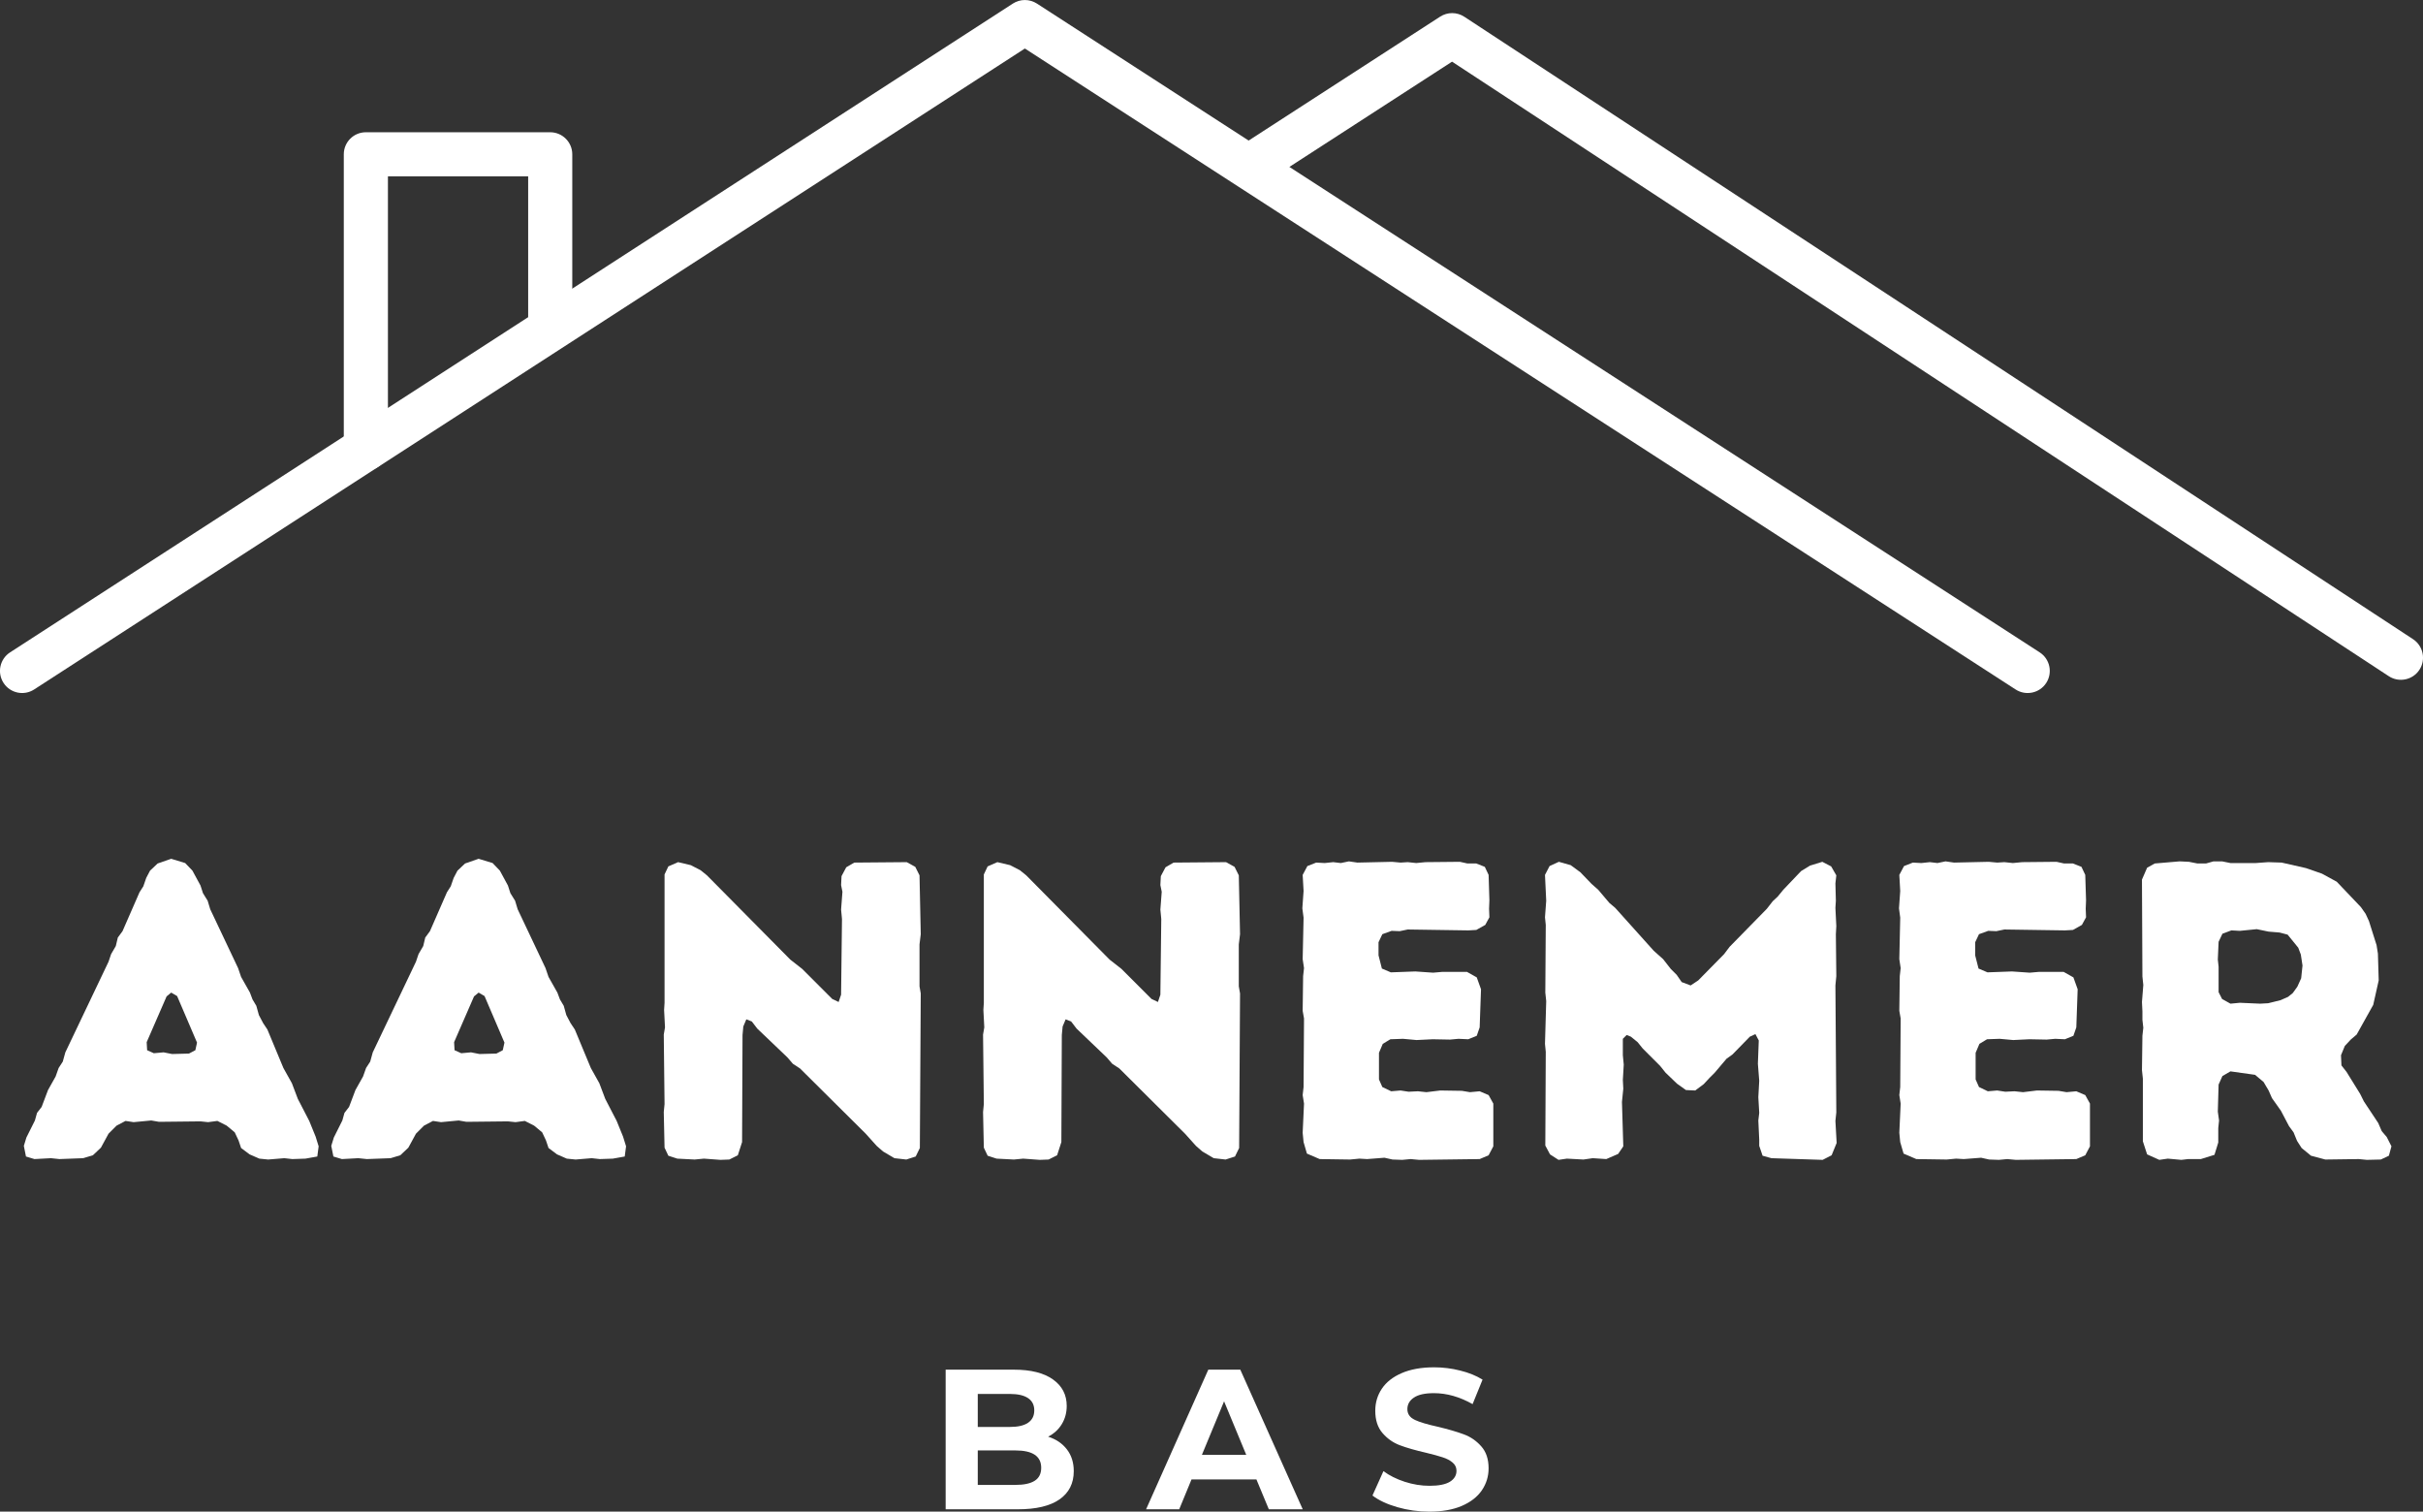 <svg viewBox="18.27 72.58 338.4 211.11" version="1.0" preserveAspectRatio="xMidYMid meet" zoomAndPan="magnify" xmlns:xlink="http://www.w3.org/1999/xlink" xmlns="http://www.w3.org/2000/svg"><rect x="18.27" y="72.58" width="338.4" height="211.11" fill="#333333" stroke="none"/><defs><g></g><clipPath id="bfed4fa4bb"><path clip-rule="nonzero" d="M 18 72.359 L 305 72.359 L 305 169.859 L 18 169.859 Z M 18 72.359"></path></clipPath><clipPath id="108c3afa9b"><path clip-rule="nonzero" d="M 190 74 L 356.875 74 L 356.875 168 L 190 168 Z M 190 74"></path></clipPath><clipPath id="0f1bc4cb2a"><rect height="72" y="0" width="335" x="0"></rect></clipPath><clipPath id="e855dd24cc"><rect height="36" y="0" width="91" x="0"></rect></clipPath></defs><g clip-path="url(#bfed4fa4bb)"><path fill-rule="evenodd" fill-opacity="1" d="M 23.035 168.871 L 161.406 79.355 C 161.406 79.355 299.777 168.871 299.777 168.871 C 301.207 169.797 303.125 169.387 304.051 167.957 C 304.977 166.523 304.566 164.609 303.133 163.684 C 303.133 163.684 163.086 73.078 163.086 73.078 C 162.062 72.418 160.75 72.418 159.73 73.078 C 159.73 73.078 19.68 163.684 19.68 163.684 C 18.246 164.609 17.836 166.523 18.766 167.957 C 19.691 169.387 21.605 169.797 23.035 168.871 Z M 23.035 168.871" fill="#ffffff"></path></g><g clip-path="url(#108c3afa9b)"><path fill-rule="evenodd" fill-opacity="1" d="M 195.617 97.66 L 221.066 81.191 C 221.066 81.191 351.887 167.012 351.887 167.012 C 353.316 167.949 355.234 167.551 356.168 166.125 C 357.102 164.699 356.703 162.781 355.277 161.844 C 355.277 161.844 222.777 74.918 222.777 74.918 C 221.75 74.246 220.43 74.242 219.402 74.906 C 219.402 74.906 208.133 82.199 192.258 92.469 C 190.828 93.395 190.414 95.309 191.344 96.742 C 192.27 98.176 194.184 98.586 195.617 97.66 Z M 195.617 97.66" fill="#ffffff"></path></g><path fill-rule="evenodd" fill-opacity="1" d="M 98.195 117.473 L 98.195 94.129 C 98.195 92.43 96.812 91.051 95.113 91.051 L 69.367 91.051 C 67.656 91.051 66.285 92.43 66.285 94.129 L 66.285 135.219 C 66.285 136.914 67.656 138.293 69.367 138.293 C 71.066 138.293 72.449 136.914 72.449 135.219 L 72.449 97.203 C 72.449 97.203 92.035 97.203 92.035 97.203 L 92.035 117.473 C 92.035 119.168 93.418 120.547 95.113 120.547 C 96.812 120.547 98.195 119.168 98.195 117.473 Z M 98.195 117.473" fill="#ffffff"></path><g transform="matrix(1, 0, 0, 1, 20, 178)"><g clip-path="url(#0f1bc4cb2a)"><g fill-opacity="1" fill="#ffffff"><g transform="translate(0.834, 56.391)"><g><path d="M 34.891 0.125 L 33.656 0 L 32.297 -0.594 L 31.109 -1.484 L 30.75 -2.547 L 30.219 -3.672 L 29.094 -4.609 L 27.797 -5.266 L 26.5 -5.094 L 25.438 -5.203 L 19.641 -5.141 L 18.562 -5.328 L 16.094 -5.094 L 14.969 -5.266 L 13.719 -4.609 L 12.594 -3.484 L 11.531 -1.531 L 10.406 -0.469 L 9.047 -0.062 L 5.734 0.062 L 4.547 -0.062 L 2.25 0.062 L 1.062 -0.297 L 0.766 -1.781 L 1.125 -2.953 L 2.312 -5.328 L 2.609 -6.391 L 3.25 -7.219 L 4.141 -9.578 L 5.203 -11.469 L 5.625 -12.656 L 6.203 -13.547 L 6.562 -14.844 L 12.594 -27.5 L 12.953 -28.562 L 13.609 -29.688 L 13.891 -30.875 L 14.547 -31.766 L 16.922 -37.203 L 17.453 -38.031 L 17.859 -39.203 L 18.391 -40.219 L 19.453 -41.219 L 21.344 -41.875 L 23.297 -41.281 L 24.312 -40.219 L 25.438 -38.141 L 25.781 -37.078 L 26.438 -36.016 L 26.797 -34.828 L 30.688 -26.609 L 31.109 -25.375 L 32.344 -23.188 L 32.703 -22.234 L 33.234 -21.344 L 33.594 -20.047 L 34.188 -18.922 L 34.781 -18.031 L 37.016 -12.656 L 38.203 -10.531 L 39.031 -8.344 L 40.625 -5.266 L 41.516 -3.078 L 41.938 -1.719 L 41.75 -0.297 L 40.094 0 L 38.266 0.062 L 37.141 -0.062 Z M 21.469 -14.609 L 23.828 -14.672 L 24.719 -15.141 L 24.953 -16.203 L 22.172 -22.703 L 21.344 -23.188 L 20.703 -22.656 L 17.922 -16.266 L 17.984 -15.141 L 18.922 -14.719 L 20.281 -14.844 Z M 21.469 -14.609"></path></g></g></g><g fill-opacity="1" fill="#ffffff"><g transform="translate(43.77, 56.391)"><g><path d="M 34.891 0.125 L 33.656 0 L 32.297 -0.594 L 31.109 -1.484 L 30.75 -2.547 L 30.219 -3.672 L 29.094 -4.609 L 27.797 -5.266 L 26.5 -5.094 L 25.438 -5.203 L 19.641 -5.141 L 18.562 -5.328 L 16.094 -5.094 L 14.969 -5.266 L 13.719 -4.609 L 12.594 -3.484 L 11.531 -1.531 L 10.406 -0.469 L 9.047 -0.062 L 5.734 0.062 L 4.547 -0.062 L 2.25 0.062 L 1.062 -0.297 L 0.766 -1.781 L 1.125 -2.953 L 2.312 -5.328 L 2.609 -6.391 L 3.25 -7.219 L 4.141 -9.578 L 5.203 -11.469 L 5.625 -12.656 L 6.203 -13.547 L 6.562 -14.844 L 12.594 -27.5 L 12.953 -28.562 L 13.609 -29.688 L 13.891 -30.875 L 14.547 -31.766 L 16.922 -37.203 L 17.453 -38.031 L 17.859 -39.203 L 18.391 -40.219 L 19.453 -41.219 L 21.344 -41.875 L 23.297 -41.281 L 24.312 -40.219 L 25.438 -38.141 L 25.781 -37.078 L 26.438 -36.016 L 26.797 -34.828 L 30.688 -26.609 L 31.109 -25.375 L 32.344 -23.188 L 32.703 -22.234 L 33.234 -21.344 L 33.594 -20.047 L 34.188 -18.922 L 34.781 -18.031 L 37.016 -12.656 L 38.203 -10.531 L 39.031 -8.344 L 40.625 -5.266 L 41.516 -3.078 L 41.938 -1.719 L 41.75 -0.297 L 40.094 0 L 38.266 0.062 L 37.141 -0.062 Z M 21.469 -14.609 L 23.828 -14.672 L 24.719 -15.141 L 24.953 -16.203 L 22.172 -22.703 L 21.344 -23.188 L 20.703 -22.656 L 17.922 -16.266 L 17.984 -15.141 L 18.922 -14.719 L 20.281 -14.844 Z M 21.469 -14.609"></path></g></g></g><g fill-opacity="1" fill="#ffffff"><g transform="translate(86.707, 56.391)"><g><path d="M 34.891 -1 L 34 -1.781 L 32.469 -3.484 L 23.297 -12.594 L 22.297 -13.25 L 21.531 -14.141 L 17.328 -18.156 L 16.562 -19.156 L 15.797 -19.453 L 15.375 -18.453 L 15.266 -17.266 L 15.203 -2.312 L 14.609 -0.469 L 13.422 0.125 L 12.188 0.172 L 9.875 0 L 8.578 0.125 L 6.156 0 L 4.906 -0.406 L 4.375 -1.531 L 4.266 -6.5 L 4.375 -7.625 L 4.266 -17.328 L 4.438 -18.328 L 4.312 -20.766 L 4.375 -21.766 L 4.375 -39.688 L 4.906 -40.812 L 6.266 -41.406 L 8.047 -40.984 L 9.406 -40.281 L 10.297 -39.562 L 21.938 -27.797 L 23.594 -26.5 L 27.797 -22.297 L 28.688 -21.875 L 29.031 -22.891 L 29.156 -33.469 L 29.031 -34.781 L 29.219 -37.266 L 29.031 -38.203 L 29.094 -39.453 L 29.75 -40.688 L 30.875 -41.344 L 38.203 -41.406 L 39.391 -40.75 L 39.984 -39.562 L 40.156 -31.344 L 39.984 -29.922 L 39.984 -24.062 L 40.156 -23.062 L 40.031 -1.484 L 39.453 -0.297 L 38.141 0.125 L 36.484 -0.062 Z M 34.891 -1"></path></g></g></g><g fill-opacity="1" fill="#ffffff"><g transform="translate(131.299, 56.391)"><g><path d="M 34.891 -1 L 34 -1.781 L 32.469 -3.484 L 23.297 -12.594 L 22.297 -13.25 L 21.531 -14.141 L 17.328 -18.156 L 16.562 -19.156 L 15.797 -19.453 L 15.375 -18.453 L 15.266 -17.266 L 15.203 -2.312 L 14.609 -0.469 L 13.422 0.125 L 12.188 0.172 L 9.875 0 L 8.578 0.125 L 6.156 0 L 4.906 -0.406 L 4.375 -1.531 L 4.266 -6.5 L 4.375 -7.625 L 4.266 -17.328 L 4.438 -18.328 L 4.312 -20.766 L 4.375 -21.766 L 4.375 -39.688 L 4.906 -40.812 L 6.266 -41.406 L 8.047 -40.984 L 9.406 -40.281 L 10.297 -39.562 L 21.938 -27.797 L 23.594 -26.5 L 27.797 -22.297 L 28.688 -21.875 L 29.031 -22.891 L 29.156 -33.469 L 29.031 -34.781 L 29.219 -37.266 L 29.031 -38.203 L 29.094 -39.453 L 29.75 -40.688 L 30.875 -41.344 L 38.203 -41.406 L 39.391 -40.75 L 39.984 -39.562 L 40.156 -31.344 L 39.984 -29.922 L 39.984 -24.062 L 40.156 -23.062 L 40.031 -1.484 L 39.453 -0.297 L 38.141 0.125 L 36.484 -0.062 Z M 34.891 -1"></path></g></g></g><g fill-opacity="1" fill="#ffffff"><g transform="translate(175.891, 56.391)"><g><path d="M 20.578 0.172 L 19.391 0.062 L 18.219 0.172 L 16.859 0.125 L 15.734 -0.125 L 13.312 0.062 L 12.234 0 L 10.938 0.125 L 6.688 0.062 L 4.906 -0.703 L 4.438 -2.312 L 4.312 -3.609 L 4.5 -7.688 L 4.312 -8.875 L 4.438 -10 L 4.5 -19.578 L 4.312 -20.641 L 4.375 -25.484 L 4.5 -26.609 L 4.312 -27.859 L 4.438 -33.656 L 4.266 -34.953 L 4.438 -37.375 L 4.312 -39.625 L 4.969 -40.859 L 6.203 -41.344 L 7.391 -41.281 L 8.578 -41.406 L 9.641 -41.281 L 10.766 -41.516 L 11.953 -41.344 L 16.797 -41.453 L 17.984 -41.344 L 18.984 -41.406 L 20.172 -41.281 L 21.469 -41.406 L 26.266 -41.453 L 27.328 -41.219 L 28.562 -41.219 L 29.75 -40.75 L 30.281 -39.625 L 30.391 -36.078 L 30.344 -34.891 L 30.391 -33.703 L 29.812 -32.641 L 28.562 -31.938 L 27.438 -31.875 L 18.984 -32 L 17.859 -31.766 L 16.734 -31.812 L 15.438 -31.344 L 14.906 -30.219 L 14.906 -28.391 L 15.375 -26.547 L 16.625 -26.016 L 20.047 -26.141 L 22.531 -25.969 L 23.781 -26.078 L 27.266 -26.078 L 28.625 -25.312 L 29.219 -23.656 L 29.031 -18.328 L 28.625 -17.156 L 27.438 -16.672 L 26.078 -16.734 L 24.891 -16.625 L 22.469 -16.672 L 20.219 -16.562 L 18.328 -16.734 L 16.562 -16.672 L 15.5 -16.031 L 14.969 -14.781 L 14.969 -11.062 L 15.438 -10 L 16.672 -9.406 L 17.984 -9.516 L 19.109 -9.344 L 20.406 -9.406 L 21.594 -9.281 L 23.531 -9.516 L 26.547 -9.469 L 27.672 -9.281 L 29.031 -9.406 L 30.281 -8.875 L 30.938 -7.688 L 30.938 -1.719 L 30.281 -0.469 L 29.031 0.062 Z M 20.578 0.172"></path></g></g></g><g fill-opacity="1" fill="#ffffff"><g transform="translate(209.779, 56.391)"><g><path d="M 6.156 0.172 L 4.969 -0.594 L 4.312 -1.828 L 4.375 -14.906 L 4.266 -16.031 L 4.438 -22 L 4.312 -23.188 L 4.375 -32.641 L 4.266 -33.703 L 4.438 -36.016 L 4.266 -39.625 L 4.906 -40.859 L 6.203 -41.453 L 7.859 -40.984 L 9.219 -39.984 L 10.766 -38.375 L 11.703 -37.547 L 13.25 -35.719 L 14.078 -35.016 L 19.453 -29.031 L 20.766 -27.859 L 21.828 -26.5 L 22.656 -25.672 L 23.359 -24.656 L 24.609 -24.188 L 25.672 -24.891 L 29.281 -28.562 L 30.047 -29.578 L 35.25 -34.891 L 36.078 -35.953 L 36.781 -36.609 L 37.547 -37.547 L 40.031 -40.156 L 41.281 -40.922 L 43 -41.453 L 44.234 -40.812 L 44.953 -39.562 L 44.828 -38.438 L 44.891 -36.016 L 44.828 -35.016 L 44.953 -32.469 L 44.891 -31.344 L 44.953 -25.484 L 44.828 -24.188 L 44.953 -6.453 L 44.828 -5.266 L 45 -2.188 L 44.297 -0.469 L 43.047 0.172 L 35.891 -0.062 L 34.656 -0.406 L 34.188 -1.781 L 34.188 -2.656 L 34.062 -5.328 L 34.188 -6.391 L 34.062 -8.578 L 34.188 -10.875 L 34 -13.25 L 34.125 -16.5 L 33.656 -17.391 L 32.875 -17.031 L 30.453 -14.547 L 29.625 -13.953 L 27.969 -12 L 27.266 -11.297 L 26.438 -10.406 L 25.25 -9.516 L 23.953 -9.578 L 22.703 -10.469 L 21.109 -12 L 20.344 -12.953 L 17.922 -15.375 L 17.203 -16.266 L 16.266 -17.031 L 15.672 -17.266 L 15.141 -16.734 L 15.141 -14.438 L 15.266 -13.125 L 15.141 -11 L 15.203 -9.766 L 15.016 -7.922 L 15.203 -1.719 L 14.484 -0.656 L 12.828 0.062 L 10.938 -0.062 L 9.641 0.125 L 7.328 0 Z M 6.156 0.172"></path></g></g></g><g fill-opacity="1" fill="#ffffff"><g transform="translate(259.22, 56.391)"><g><path d="M 20.578 0.172 L 19.391 0.062 L 18.219 0.172 L 16.859 0.125 L 15.734 -0.125 L 13.312 0.062 L 12.234 0 L 10.938 0.125 L 6.688 0.062 L 4.906 -0.703 L 4.438 -2.312 L 4.312 -3.609 L 4.5 -7.688 L 4.312 -8.875 L 4.438 -10 L 4.5 -19.578 L 4.312 -20.641 L 4.375 -25.484 L 4.5 -26.609 L 4.312 -27.859 L 4.438 -33.656 L 4.266 -34.953 L 4.438 -37.375 L 4.312 -39.625 L 4.969 -40.859 L 6.203 -41.344 L 7.391 -41.281 L 8.578 -41.406 L 9.641 -41.281 L 10.766 -41.516 L 11.953 -41.344 L 16.797 -41.453 L 17.984 -41.344 L 18.984 -41.406 L 20.172 -41.281 L 21.469 -41.406 L 26.266 -41.453 L 27.328 -41.219 L 28.562 -41.219 L 29.75 -40.75 L 30.281 -39.625 L 30.391 -36.078 L 30.344 -34.891 L 30.391 -33.703 L 29.812 -32.641 L 28.562 -31.938 L 27.438 -31.875 L 18.984 -32 L 17.859 -31.766 L 16.734 -31.812 L 15.438 -31.344 L 14.906 -30.219 L 14.906 -28.391 L 15.375 -26.547 L 16.625 -26.016 L 20.047 -26.141 L 22.531 -25.969 L 23.781 -26.078 L 27.266 -26.078 L 28.625 -25.312 L 29.219 -23.656 L 29.031 -18.328 L 28.625 -17.156 L 27.438 -16.672 L 26.078 -16.734 L 24.891 -16.625 L 22.469 -16.672 L 20.219 -16.562 L 18.328 -16.734 L 16.562 -16.672 L 15.5 -16.031 L 14.969 -14.781 L 14.969 -11.062 L 15.438 -10 L 16.672 -9.406 L 17.984 -9.516 L 19.109 -9.344 L 20.406 -9.406 L 21.594 -9.281 L 23.531 -9.516 L 26.547 -9.469 L 27.672 -9.281 L 29.031 -9.406 L 30.281 -8.875 L 30.938 -7.688 L 30.938 -1.719 L 30.281 -0.469 L 29.031 0.062 Z M 20.578 0.172"></path></g></g></g><g fill-opacity="1" fill="#ffffff"><g transform="translate(293.108, 56.391)"><g><path d="M 4.438 -2.422 L 4.438 -11.172 L 4.312 -12.359 L 4.375 -17.156 L 4.5 -18.281 L 4.375 -19.391 L 4.375 -20.578 L 4.312 -21.875 L 4.5 -24.25 L 4.375 -25.438 L 4.312 -38.969 L 5.031 -40.625 L 6.094 -41.219 L 9.578 -41.516 L 10.875 -41.453 L 12.062 -41.219 L 13.25 -41.219 L 14.312 -41.516 L 15.5 -41.516 L 16.672 -41.281 L 20.219 -41.281 L 21.938 -41.406 L 23.828 -41.344 L 27.203 -40.578 L 29.453 -39.797 L 31.516 -38.672 L 34.891 -35.125 L 35.547 -34.188 L 36.016 -33.172 L 37.078 -29.812 L 37.266 -28.625 L 37.375 -24.891 L 36.609 -21.469 L 34.297 -17.328 L 33.469 -16.625 L 32.641 -15.734 L 32.109 -14.438 L 32.172 -13.016 L 32.875 -12.125 L 34.781 -9.047 L 35.312 -7.984 L 37.312 -4.969 L 37.797 -3.844 L 38.5 -3.016 L 39.156 -1.719 L 38.797 -0.406 L 37.672 0.125 L 35.719 0.172 L 34.594 0.062 L 29.922 0.125 L 27.922 -0.406 L 26.609 -1.484 L 25.969 -2.484 L 25.484 -3.672 L 24.844 -4.547 L 23.719 -6.688 L 22.469 -8.453 L 22 -9.516 L 21.297 -10.703 L 20.109 -11.703 L 16.672 -12.188 L 15.547 -11.531 L 15.016 -10.344 L 14.906 -6.562 L 15.078 -5.328 L 14.969 -4.266 L 14.969 -2.25 L 14.438 -0.531 L 12.531 0.062 L 10.766 0.062 L 9.812 0.172 L 7.922 0 L 6.734 0.172 L 5.031 -0.594 Z M 16.672 -21.641 L 17.984 -21.766 L 20.812 -21.641 L 21.938 -21.703 L 23.656 -22.125 L 24.719 -22.594 L 25.375 -23.125 L 26.016 -24.016 L 26.547 -25.188 L 26.734 -26.969 L 26.5 -28.5 L 26.141 -29.453 L 24.656 -31.281 L 23.531 -31.578 L 22 -31.703 L 20.344 -32.047 L 17.984 -31.812 L 16.797 -31.875 L 15.547 -31.406 L 15.016 -30.281 L 14.906 -27.797 L 15.016 -26.797 L 15.016 -23.25 L 15.5 -22.297 Z M 16.672 -21.641"></path></g></g></g></g></g><g transform="matrix(1, 0, 0, 1, 146, 256)"><g clip-path="url(#e855dd24cc)"><g fill-opacity="1" fill="#ffffff"><g transform="translate(2.03, 27.363)"><g><path d="M 16.625 -10.141 C 17.738 -9.785 18.613 -9.191 19.25 -8.359 C 19.883 -7.535 20.203 -6.523 20.203 -5.328 C 20.203 -3.617 19.535 -2.301 18.203 -1.375 C 16.879 -0.457 14.941 0 12.391 0 L 2.312 0 L 2.312 -19.5 L 11.844 -19.5 C 14.219 -19.5 16.039 -19.039 17.312 -18.125 C 18.582 -17.219 19.219 -15.988 19.219 -14.438 C 19.219 -13.488 18.988 -12.641 18.531 -11.891 C 18.082 -11.148 17.445 -10.566 16.625 -10.141 Z M 6.797 -16.109 L 6.797 -11.5 L 11.281 -11.5 C 12.395 -11.5 13.238 -11.691 13.812 -12.078 C 14.395 -12.473 14.688 -13.051 14.688 -13.812 C 14.688 -14.57 14.395 -15.145 13.812 -15.531 C 13.238 -15.914 12.395 -16.109 11.281 -16.109 Z M 12.062 -3.406 C 13.25 -3.406 14.145 -3.598 14.75 -3.984 C 15.352 -4.367 15.656 -4.973 15.656 -5.797 C 15.656 -7.41 14.457 -8.219 12.062 -8.219 L 6.797 -8.219 L 6.797 -3.406 Z M 12.062 -3.406"></path></g></g></g><g fill-opacity="1" fill="#ffffff"><g transform="translate(32.586, 27.363)"><g><path d="M 15.156 -4.172 L 6.094 -4.172 L 4.375 0 L -0.25 0 L 8.438 -19.5 L 12.906 -19.5 L 21.625 0 L 16.891 0 Z M 13.734 -7.609 L 10.641 -15.078 L 7.547 -7.609 Z M 13.734 -7.609"></path></g></g></g><g fill-opacity="1" fill="#ffffff"><g transform="translate(63.17, 27.363)"><g><path d="M 8.719 0.328 C 7.176 0.328 5.688 0.117 4.25 -0.297 C 2.812 -0.711 1.656 -1.254 0.781 -1.922 L 2.312 -5.328 C 3.145 -4.711 4.133 -4.219 5.281 -3.844 C 6.438 -3.469 7.594 -3.281 8.75 -3.281 C 10.031 -3.281 10.977 -3.469 11.594 -3.844 C 12.207 -4.227 12.516 -4.738 12.516 -5.375 C 12.516 -5.844 12.332 -6.227 11.969 -6.531 C 11.602 -6.844 11.133 -7.086 10.562 -7.266 C 10 -7.453 9.238 -7.66 8.281 -7.891 C 6.789 -8.234 5.57 -8.582 4.625 -8.938 C 3.676 -9.289 2.863 -9.859 2.188 -10.641 C 1.508 -11.422 1.172 -12.461 1.172 -13.766 C 1.172 -14.898 1.477 -15.926 2.094 -16.844 C 2.707 -17.758 3.629 -18.484 4.859 -19.016 C 6.098 -19.555 7.609 -19.828 9.391 -19.828 C 10.629 -19.828 11.844 -19.676 13.031 -19.375 C 14.227 -19.082 15.27 -18.66 16.156 -18.109 L 14.766 -14.688 C 12.961 -15.707 11.16 -16.219 9.359 -16.219 C 8.098 -16.219 7.164 -16.008 6.562 -15.594 C 5.957 -15.188 5.656 -14.648 5.656 -13.984 C 5.656 -13.316 6.004 -12.816 6.703 -12.484 C 7.398 -12.16 8.461 -11.844 9.891 -11.531 C 11.379 -11.176 12.594 -10.82 13.531 -10.469 C 14.477 -10.125 15.289 -9.566 15.969 -8.797 C 16.656 -8.035 17 -7.008 17 -5.719 C 17 -4.602 16.688 -3.582 16.062 -2.656 C 15.438 -1.738 14.5 -1.008 13.25 -0.469 C 12.008 0.062 10.5 0.328 8.719 0.328 Z M 8.719 0.328"></path></g></g></g></g></g></svg>